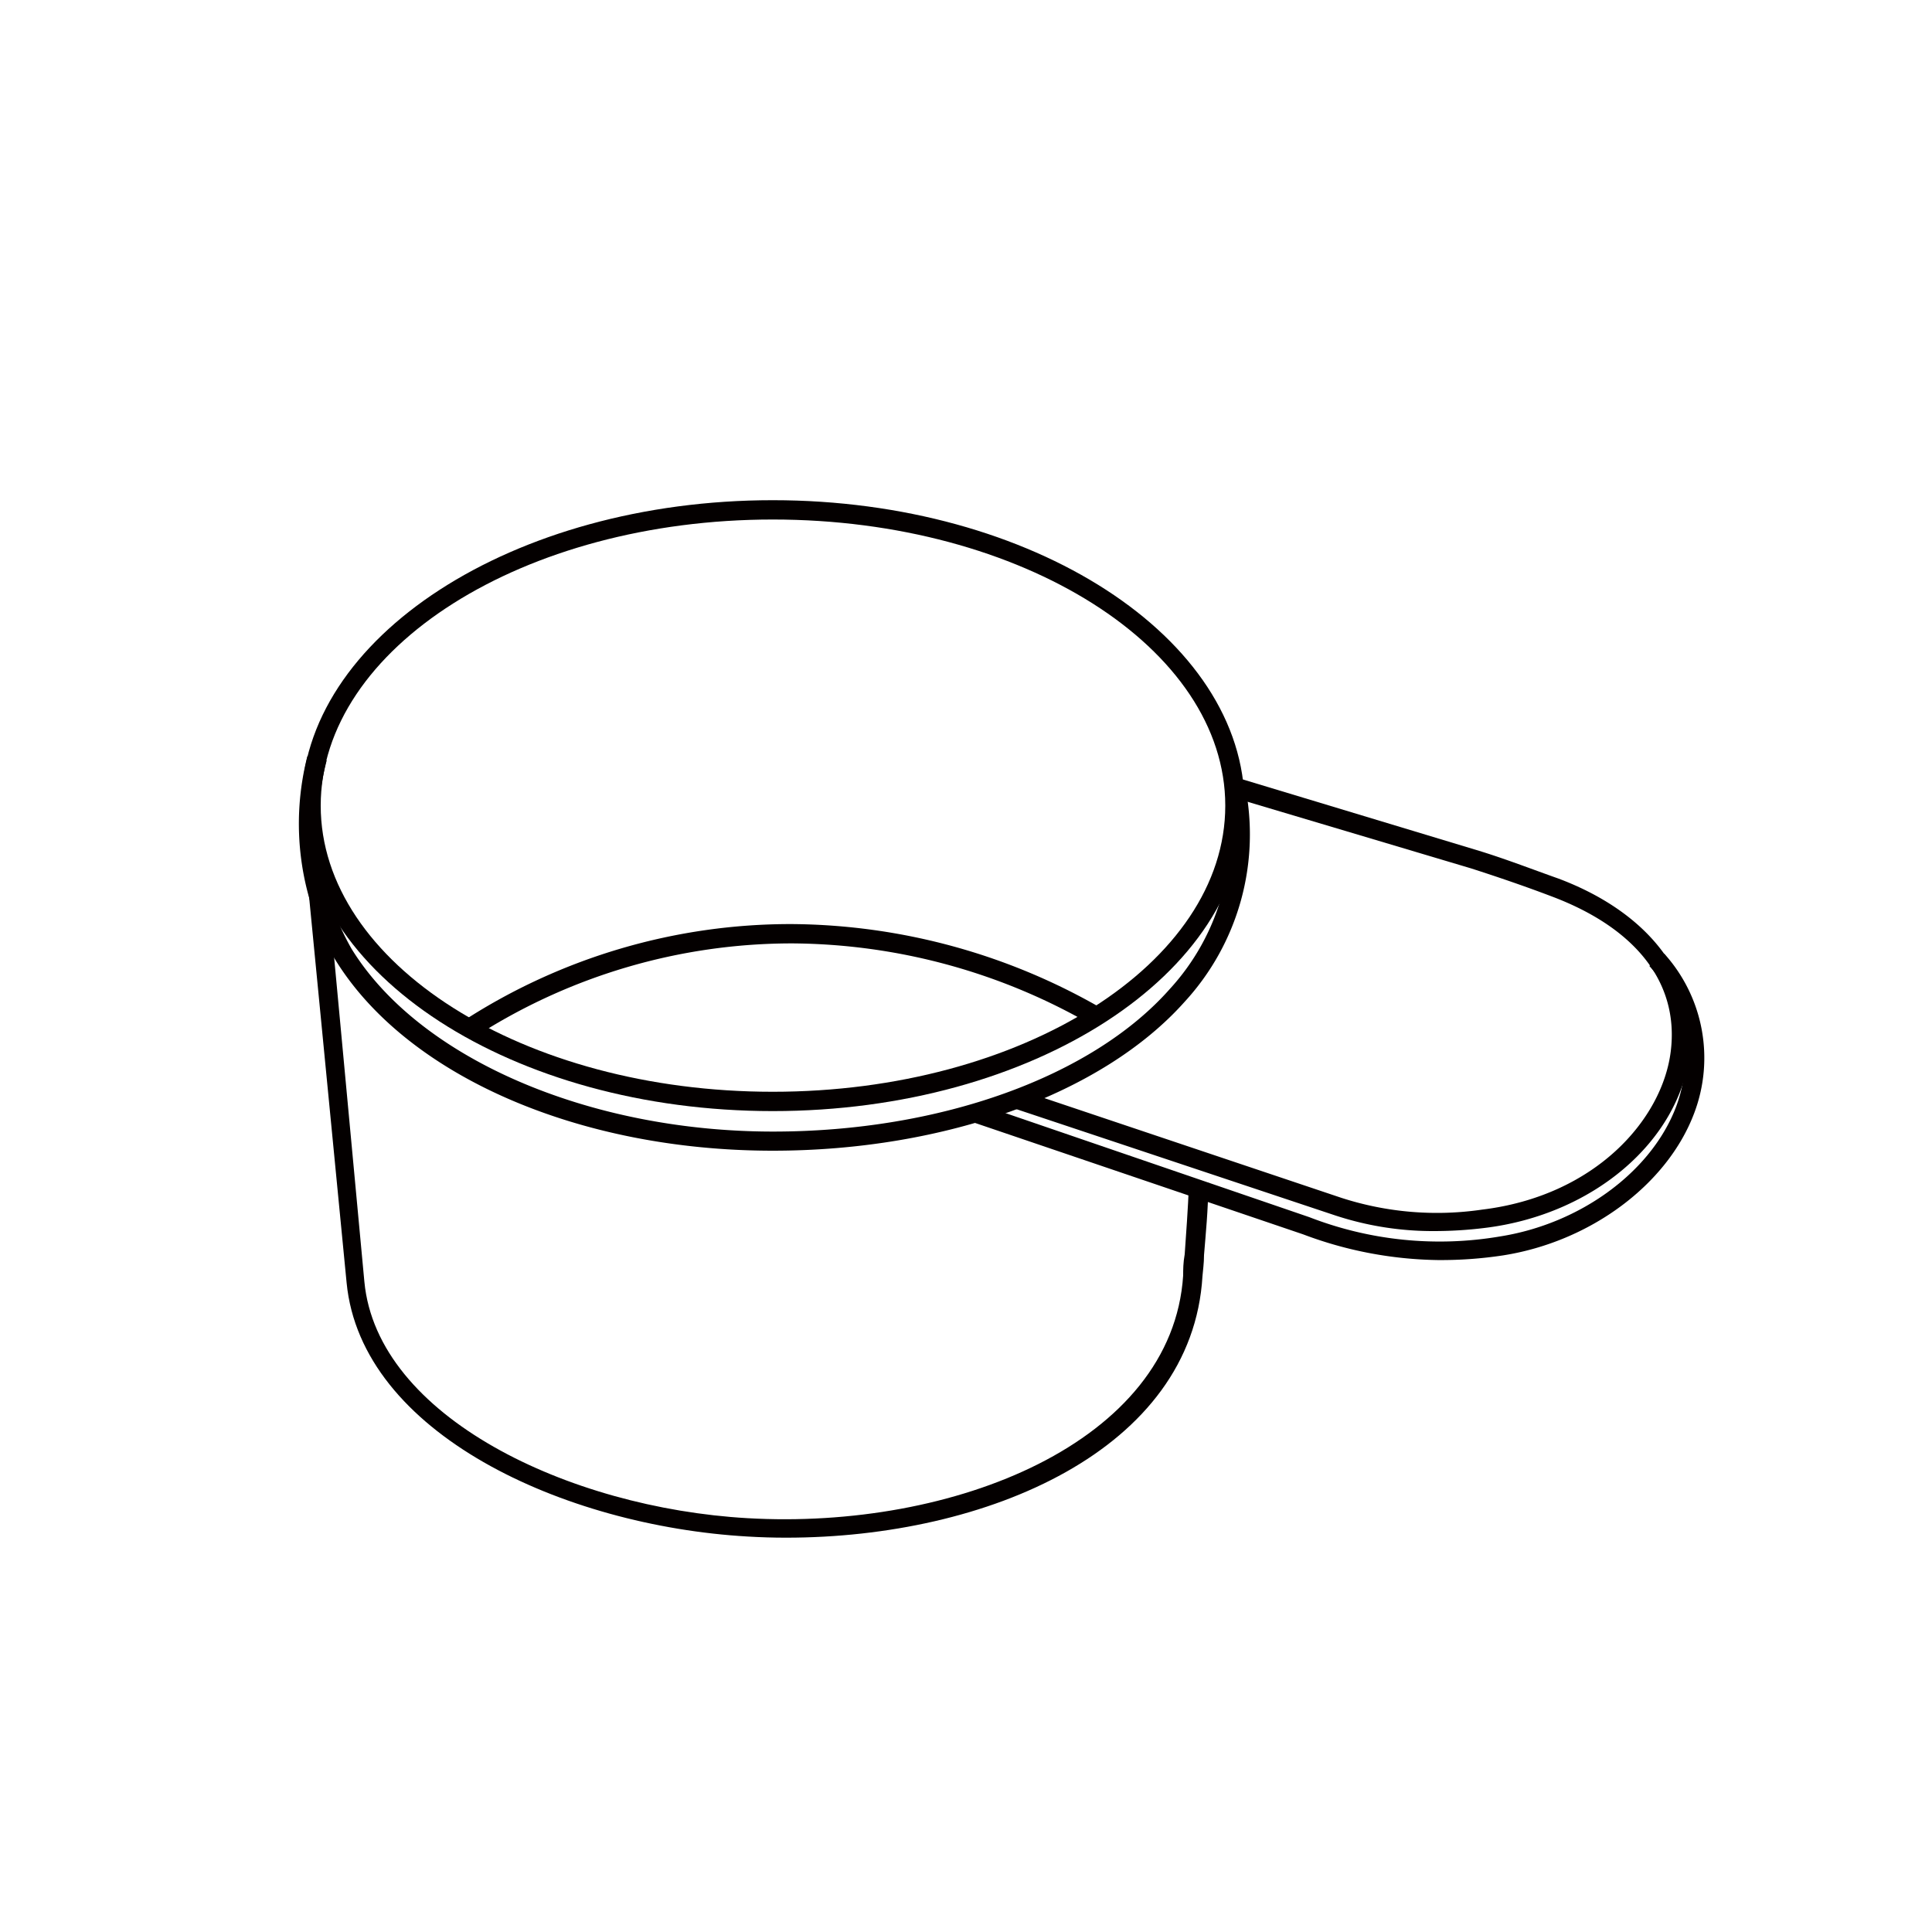 <svg viewBox="0 0 100 100" xmlns="http://www.w3.org/2000/svg" data-name="图层 1" id="图层_1"><defs><style>.cls-1{fill:none;}.cls-2{fill:#040000;}</style></defs><path d="M52.81,57.17l16.62,5.54a16.78,16.78,0,0,0,7.5.63c10.36-1.25,15-12.93,3.73-17.18-1.37-.51-2.8-1-4.21-1.45L64.17,41.08l-.25,5-3,5.88L56.25,55.6Z" class="cls-1"></path><path d="M62.06,61.28c-.06,1.79-.24,3.77-.29,4.72-.55,9-12.06,13.66-23.09,13-9.88-.57-19.62-5.55-20.28-12.69l-2-21.44s-.36,2.68,2.29,5.89c2.34,2.81,7.23,6.08,13.62,7.45a36.91,36.91,0,0,0,9.58.83c3.67-.28,5.5-1.1,8.66-1.46,1.91-.22,2.28,1.32,3.85,1.46C58.13,59.39,59.06,61.05,62.06,61.28Z" class="cls-1"></path><path d="M40,57.51c-13.46,0-24.4-7.1-24.4-15.81S26.55,25.89,40,25.89,64.42,33,64.42,41.7,53.47,57.51,40,57.51Zm0-30.62C27.1,26.89,16.6,33.53,16.6,41.7S27.1,56.51,40,56.51,63.42,49.86,63.42,41.7,52.92,26.89,40,26.89Z" class="cls-2"></path><path d="M40,59.56c-10.07,0-19-3.9-22.68-9.94a14.11,14.11,0,0,1-1.41-10.48l1,.22a13.06,13.06,0,0,0,1.28,9.74c3.48,5.66,12.25,9.47,21.83,9.47,8.64,0,16.5-2.83,20.52-7.37a11.88,11.88,0,0,0,2.9-10.4l1-.15a12.8,12.8,0,0,1-3.13,11.21C57.07,56.61,48.92,59.56,40,59.56Z" class="cls-2"></path><path d="M24.59,53.66,24,52.83a31.14,31.14,0,0,1,17-5,32.49,32.49,0,0,1,16.15,4.44l-.52.85A31.34,31.34,0,0,0,41,48.83,30.31,30.31,0,0,0,24.59,53.66Z" class="cls-2"></path><path d="M40.69,79.59q-1,0-2-.06c-9.52-.55-20-5.34-20.75-13.14L15.86,45l1-.1,2,21.44c.66,7,10.59,11.71,19.82,12.24,10.68.62,22-3.92,22.56-12.56,0-.29,0-.66.08-1.1.07-1,.17-2.36.22-3.61l1,0c0,1.27-.14,2.65-.22,3.65,0,.44-.06.81-.08,1.09C61.71,75.05,51.09,79.59,40.69,79.59Z" class="cls-2"></path><path d="M74.25,63.72a16.13,16.13,0,0,1-5.14-.81L52.49,57.37l.32-.95L69.43,62a16.08,16.08,0,0,0,7.28.61c5.85-.71,9.34-4.66,9.77-8.21s-1.83-6.37-6.16-8c-1.34-.51-2.77-1-4.17-1.45L63.87,41.29l.28-1L76.43,44c1.43.43,2.89,1,4.25,1.48,4.72,1.78,7.26,5.17,6.79,9-.55,4.59-5,8.4-10.64,9.08A21.25,21.25,0,0,1,74.25,63.72Z" class="cls-2"></path><path d="M74.39,65.22a20.52,20.52,0,0,1-6.94-1.33L50.34,58.08l.32-.94L67.77,63a18.65,18.65,0,0,0,9.86,1c4.19-.66,7.86-3.36,9.13-6.73A7.1,7.1,0,0,0,85.37,50l.77-.64a8.06,8.06,0,0,1,1.55,8.26c-1.39,3.69-5.37,6.65-9.9,7.36A21.37,21.37,0,0,1,74.39,65.22Z" class="cls-2"></path></svg>